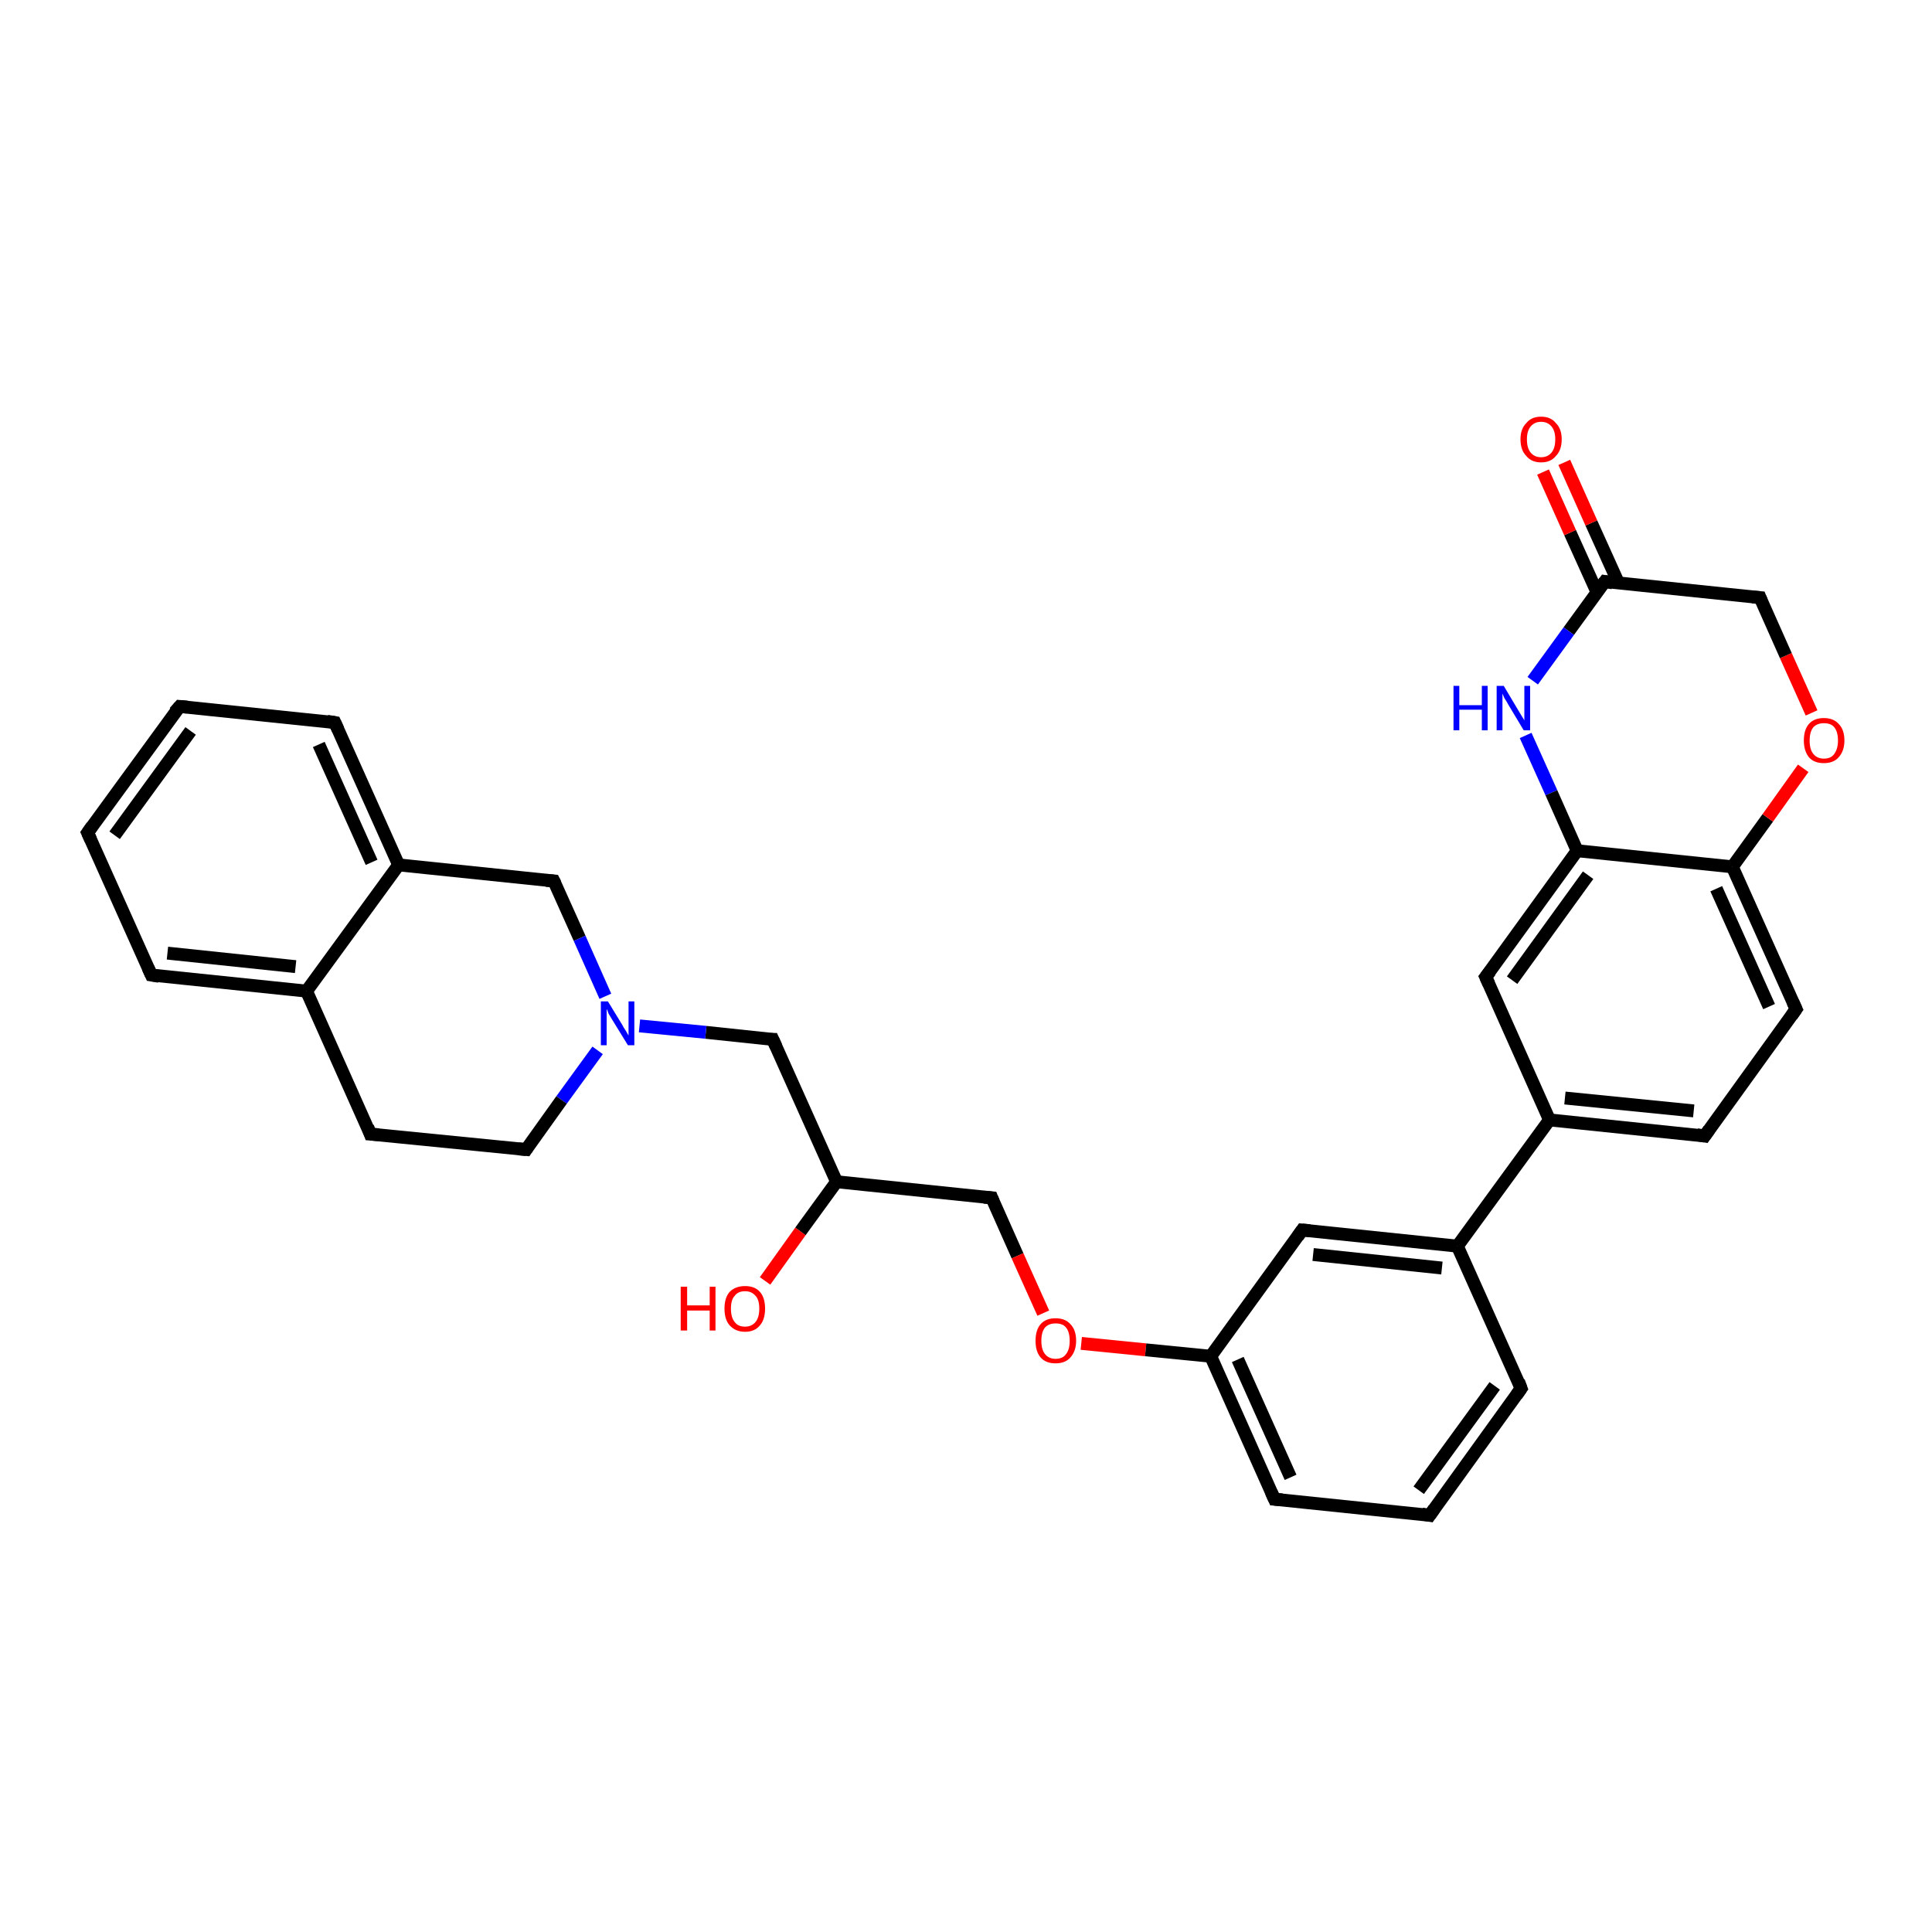 <?xml version='1.0' encoding='iso-8859-1'?>
<svg version='1.1' baseProfile='full'
              xmlns='http://www.w3.org/2000/svg'
                      xmlns:rdkit='http://www.rdkit.org/xml'
                      xmlns:xlink='http://www.w3.org/1999/xlink'
                  xml:space='preserve'
width='300px' height='300px' viewBox='0 0 300 300'>
<!-- END OF HEADER -->
<rect style='opacity:1.0;fill:#FFFFFF;stroke:none' width='300.0' height='300.0' x='0.0' y='0.0'> </rect>
<path class='bond-0 atom-0 atom-1' d='M 118.8,198.9 L 124.3,191.2' style='fill:none;fill-rule:evenodd;stroke:#FF0000;stroke-width:2.0px;stroke-linecap:butt;stroke-linejoin:miter;stroke-opacity:1' />
<path class='bond-0 atom-0 atom-1' d='M 124.3,191.2 L 129.9,183.5' style='fill:none;fill-rule:evenodd;stroke:#000000;stroke-width:2.0px;stroke-linecap:butt;stroke-linejoin:miter;stroke-opacity:1' />
<path class='bond-1 atom-1 atom-2' d='M 129.9,183.5 L 154.0,186.0' style='fill:none;fill-rule:evenodd;stroke:#000000;stroke-width:2.0px;stroke-linecap:butt;stroke-linejoin:miter;stroke-opacity:1' />
<path class='bond-2 atom-2 atom-3' d='M 154.0,186.0 L 158.0,195.0' style='fill:none;fill-rule:evenodd;stroke:#000000;stroke-width:2.0px;stroke-linecap:butt;stroke-linejoin:miter;stroke-opacity:1' />
<path class='bond-2 atom-2 atom-3' d='M 158.0,195.0 L 162.0,203.9' style='fill:none;fill-rule:evenodd;stroke:#FF0000;stroke-width:2.0px;stroke-linecap:butt;stroke-linejoin:miter;stroke-opacity:1' />
<path class='bond-3 atom-3 atom-4' d='M 167.9,208.6 L 177.9,209.6' style='fill:none;fill-rule:evenodd;stroke:#FF0000;stroke-width:2.0px;stroke-linecap:butt;stroke-linejoin:miter;stroke-opacity:1' />
<path class='bond-3 atom-3 atom-4' d='M 177.9,209.6 L 188.0,210.6' style='fill:none;fill-rule:evenodd;stroke:#000000;stroke-width:2.0px;stroke-linecap:butt;stroke-linejoin:miter;stroke-opacity:1' />
<path class='bond-4 atom-4 atom-5' d='M 188.0,210.6 L 197.9,232.8' style='fill:none;fill-rule:evenodd;stroke:#000000;stroke-width:2.0px;stroke-linecap:butt;stroke-linejoin:miter;stroke-opacity:1' />
<path class='bond-4 atom-4 atom-5' d='M 192.2,211.1 L 200.4,229.4' style='fill:none;fill-rule:evenodd;stroke:#000000;stroke-width:2.0px;stroke-linecap:butt;stroke-linejoin:miter;stroke-opacity:1' />
<path class='bond-5 atom-5 atom-6' d='M 197.9,232.8 L 222.0,235.3' style='fill:none;fill-rule:evenodd;stroke:#000000;stroke-width:2.0px;stroke-linecap:butt;stroke-linejoin:miter;stroke-opacity:1' />
<path class='bond-6 atom-6 atom-7' d='M 222.0,235.3 L 236.2,215.6' style='fill:none;fill-rule:evenodd;stroke:#000000;stroke-width:2.0px;stroke-linecap:butt;stroke-linejoin:miter;stroke-opacity:1' />
<path class='bond-6 atom-6 atom-7' d='M 220.3,231.4 L 232.1,215.2' style='fill:none;fill-rule:evenodd;stroke:#000000;stroke-width:2.0px;stroke-linecap:butt;stroke-linejoin:miter;stroke-opacity:1' />
<path class='bond-7 atom-7 atom-8' d='M 236.2,215.6 L 226.3,193.5' style='fill:none;fill-rule:evenodd;stroke:#000000;stroke-width:2.0px;stroke-linecap:butt;stroke-linejoin:miter;stroke-opacity:1' />
<path class='bond-8 atom-8 atom-9' d='M 226.3,193.5 L 202.2,191.0' style='fill:none;fill-rule:evenodd;stroke:#000000;stroke-width:2.0px;stroke-linecap:butt;stroke-linejoin:miter;stroke-opacity:1' />
<path class='bond-8 atom-8 atom-9' d='M 223.9,196.9 L 203.9,194.8' style='fill:none;fill-rule:evenodd;stroke:#000000;stroke-width:2.0px;stroke-linecap:butt;stroke-linejoin:miter;stroke-opacity:1' />
<path class='bond-9 atom-8 atom-10' d='M 226.3,193.5 L 240.6,173.9' style='fill:none;fill-rule:evenodd;stroke:#000000;stroke-width:2.0px;stroke-linecap:butt;stroke-linejoin:miter;stroke-opacity:1' />
<path class='bond-10 atom-10 atom-11' d='M 240.6,173.9 L 264.7,176.4' style='fill:none;fill-rule:evenodd;stroke:#000000;stroke-width:2.0px;stroke-linecap:butt;stroke-linejoin:miter;stroke-opacity:1' />
<path class='bond-10 atom-10 atom-11' d='M 243.0,170.5 L 263.0,172.5' style='fill:none;fill-rule:evenodd;stroke:#000000;stroke-width:2.0px;stroke-linecap:butt;stroke-linejoin:miter;stroke-opacity:1' />
<path class='bond-11 atom-11 atom-12' d='M 264.7,176.4 L 278.9,156.7' style='fill:none;fill-rule:evenodd;stroke:#000000;stroke-width:2.0px;stroke-linecap:butt;stroke-linejoin:miter;stroke-opacity:1' />
<path class='bond-12 atom-12 atom-13' d='M 278.9,156.7 L 269.0,134.6' style='fill:none;fill-rule:evenodd;stroke:#000000;stroke-width:2.0px;stroke-linecap:butt;stroke-linejoin:miter;stroke-opacity:1' />
<path class='bond-12 atom-12 atom-13' d='M 274.7,156.3 L 266.5,138.0' style='fill:none;fill-rule:evenodd;stroke:#000000;stroke-width:2.0px;stroke-linecap:butt;stroke-linejoin:miter;stroke-opacity:1' />
<path class='bond-13 atom-13 atom-14' d='M 269.0,134.6 L 274.5,127.0' style='fill:none;fill-rule:evenodd;stroke:#000000;stroke-width:2.0px;stroke-linecap:butt;stroke-linejoin:miter;stroke-opacity:1' />
<path class='bond-13 atom-13 atom-14' d='M 274.5,127.0 L 280.0,119.3' style='fill:none;fill-rule:evenodd;stroke:#FF0000;stroke-width:2.0px;stroke-linecap:butt;stroke-linejoin:miter;stroke-opacity:1' />
<path class='bond-14 atom-14 atom-15' d='M 281.3,110.7 L 277.3,101.8' style='fill:none;fill-rule:evenodd;stroke:#FF0000;stroke-width:2.0px;stroke-linecap:butt;stroke-linejoin:miter;stroke-opacity:1' />
<path class='bond-14 atom-14 atom-15' d='M 277.3,101.8 L 273.3,92.8' style='fill:none;fill-rule:evenodd;stroke:#000000;stroke-width:2.0px;stroke-linecap:butt;stroke-linejoin:miter;stroke-opacity:1' />
<path class='bond-15 atom-15 atom-16' d='M 273.3,92.8 L 249.2,90.3' style='fill:none;fill-rule:evenodd;stroke:#000000;stroke-width:2.0px;stroke-linecap:butt;stroke-linejoin:miter;stroke-opacity:1' />
<path class='bond-16 atom-16 atom-17' d='M 251.3,90.5 L 247.1,81.2' style='fill:none;fill-rule:evenodd;stroke:#000000;stroke-width:2.0px;stroke-linecap:butt;stroke-linejoin:miter;stroke-opacity:1' />
<path class='bond-16 atom-16 atom-17' d='M 247.1,81.2 L 242.9,71.8' style='fill:none;fill-rule:evenodd;stroke:#FF0000;stroke-width:2.0px;stroke-linecap:butt;stroke-linejoin:miter;stroke-opacity:1' />
<path class='bond-16 atom-16 atom-17' d='M 248.0,92.0 L 243.8,82.7' style='fill:none;fill-rule:evenodd;stroke:#000000;stroke-width:2.0px;stroke-linecap:butt;stroke-linejoin:miter;stroke-opacity:1' />
<path class='bond-16 atom-16 atom-17' d='M 243.8,82.7 L 239.6,73.3' style='fill:none;fill-rule:evenodd;stroke:#FF0000;stroke-width:2.0px;stroke-linecap:butt;stroke-linejoin:miter;stroke-opacity:1' />
<path class='bond-17 atom-16 atom-18' d='M 249.2,90.3 L 243.6,98.0' style='fill:none;fill-rule:evenodd;stroke:#000000;stroke-width:2.0px;stroke-linecap:butt;stroke-linejoin:miter;stroke-opacity:1' />
<path class='bond-17 atom-16 atom-18' d='M 243.6,98.0 L 238.0,105.7' style='fill:none;fill-rule:evenodd;stroke:#0000FF;stroke-width:2.0px;stroke-linecap:butt;stroke-linejoin:miter;stroke-opacity:1' />
<path class='bond-18 atom-18 atom-19' d='M 236.9,114.2 L 240.9,123.1' style='fill:none;fill-rule:evenodd;stroke:#0000FF;stroke-width:2.0px;stroke-linecap:butt;stroke-linejoin:miter;stroke-opacity:1' />
<path class='bond-18 atom-18 atom-19' d='M 240.9,123.1 L 244.9,132.1' style='fill:none;fill-rule:evenodd;stroke:#000000;stroke-width:2.0px;stroke-linecap:butt;stroke-linejoin:miter;stroke-opacity:1' />
<path class='bond-19 atom-19 atom-20' d='M 244.9,132.1 L 230.7,151.7' style='fill:none;fill-rule:evenodd;stroke:#000000;stroke-width:2.0px;stroke-linecap:butt;stroke-linejoin:miter;stroke-opacity:1' />
<path class='bond-19 atom-19 atom-20' d='M 246.6,135.9 L 234.8,152.2' style='fill:none;fill-rule:evenodd;stroke:#000000;stroke-width:2.0px;stroke-linecap:butt;stroke-linejoin:miter;stroke-opacity:1' />
<path class='bond-20 atom-1 atom-21' d='M 129.9,183.5 L 120.0,161.4' style='fill:none;fill-rule:evenodd;stroke:#000000;stroke-width:2.0px;stroke-linecap:butt;stroke-linejoin:miter;stroke-opacity:1' />
<path class='bond-21 atom-21 atom-22' d='M 120.0,161.4 L 109.6,160.3' style='fill:none;fill-rule:evenodd;stroke:#000000;stroke-width:2.0px;stroke-linecap:butt;stroke-linejoin:miter;stroke-opacity:1' />
<path class='bond-21 atom-21 atom-22' d='M 109.6,160.3 L 99.3,159.3' style='fill:none;fill-rule:evenodd;stroke:#0000FF;stroke-width:2.0px;stroke-linecap:butt;stroke-linejoin:miter;stroke-opacity:1' />
<path class='bond-22 atom-22 atom-23' d='M 92.8,163.1 L 87.2,170.8' style='fill:none;fill-rule:evenodd;stroke:#0000FF;stroke-width:2.0px;stroke-linecap:butt;stroke-linejoin:miter;stroke-opacity:1' />
<path class='bond-22 atom-22 atom-23' d='M 87.2,170.8 L 81.7,178.5' style='fill:none;fill-rule:evenodd;stroke:#000000;stroke-width:2.0px;stroke-linecap:butt;stroke-linejoin:miter;stroke-opacity:1' />
<path class='bond-23 atom-23 atom-24' d='M 81.7,178.5 L 57.5,176.1' style='fill:none;fill-rule:evenodd;stroke:#000000;stroke-width:2.0px;stroke-linecap:butt;stroke-linejoin:miter;stroke-opacity:1' />
<path class='bond-24 atom-24 atom-25' d='M 57.5,176.1 L 47.6,153.9' style='fill:none;fill-rule:evenodd;stroke:#000000;stroke-width:2.0px;stroke-linecap:butt;stroke-linejoin:miter;stroke-opacity:1' />
<path class='bond-25 atom-25 atom-26' d='M 47.6,153.9 L 23.5,151.4' style='fill:none;fill-rule:evenodd;stroke:#000000;stroke-width:2.0px;stroke-linecap:butt;stroke-linejoin:miter;stroke-opacity:1' />
<path class='bond-25 atom-25 atom-26' d='M 45.9,150.1 L 26.0,148.0' style='fill:none;fill-rule:evenodd;stroke:#000000;stroke-width:2.0px;stroke-linecap:butt;stroke-linejoin:miter;stroke-opacity:1' />
<path class='bond-26 atom-26 atom-27' d='M 23.5,151.4 L 13.6,129.3' style='fill:none;fill-rule:evenodd;stroke:#000000;stroke-width:2.0px;stroke-linecap:butt;stroke-linejoin:miter;stroke-opacity:1' />
<path class='bond-27 atom-27 atom-28' d='M 13.6,129.3 L 27.9,109.7' style='fill:none;fill-rule:evenodd;stroke:#000000;stroke-width:2.0px;stroke-linecap:butt;stroke-linejoin:miter;stroke-opacity:1' />
<path class='bond-27 atom-27 atom-28' d='M 17.8,129.7 L 29.6,113.5' style='fill:none;fill-rule:evenodd;stroke:#000000;stroke-width:2.0px;stroke-linecap:butt;stroke-linejoin:miter;stroke-opacity:1' />
<path class='bond-28 atom-28 atom-29' d='M 27.9,109.7 L 52.0,112.2' style='fill:none;fill-rule:evenodd;stroke:#000000;stroke-width:2.0px;stroke-linecap:butt;stroke-linejoin:miter;stroke-opacity:1' />
<path class='bond-29 atom-29 atom-30' d='M 52.0,112.2 L 61.9,134.3' style='fill:none;fill-rule:evenodd;stroke:#000000;stroke-width:2.0px;stroke-linecap:butt;stroke-linejoin:miter;stroke-opacity:1' />
<path class='bond-29 atom-29 atom-30' d='M 49.5,115.6 L 57.7,133.9' style='fill:none;fill-rule:evenodd;stroke:#000000;stroke-width:2.0px;stroke-linecap:butt;stroke-linejoin:miter;stroke-opacity:1' />
<path class='bond-30 atom-30 atom-31' d='M 61.9,134.3 L 86.0,136.8' style='fill:none;fill-rule:evenodd;stroke:#000000;stroke-width:2.0px;stroke-linecap:butt;stroke-linejoin:miter;stroke-opacity:1' />
<path class='bond-31 atom-9 atom-4' d='M 202.2,191.0 L 188.0,210.6' style='fill:none;fill-rule:evenodd;stroke:#000000;stroke-width:2.0px;stroke-linecap:butt;stroke-linejoin:miter;stroke-opacity:1' />
<path class='bond-32 atom-20 atom-10' d='M 230.7,151.7 L 240.6,173.9' style='fill:none;fill-rule:evenodd;stroke:#000000;stroke-width:2.0px;stroke-linecap:butt;stroke-linejoin:miter;stroke-opacity:1' />
<path class='bond-33 atom-31 atom-22' d='M 86.0,136.8 L 90.0,145.7' style='fill:none;fill-rule:evenodd;stroke:#000000;stroke-width:2.0px;stroke-linecap:butt;stroke-linejoin:miter;stroke-opacity:1' />
<path class='bond-33 atom-31 atom-22' d='M 90.0,145.7 L 94.0,154.7' style='fill:none;fill-rule:evenodd;stroke:#0000FF;stroke-width:2.0px;stroke-linecap:butt;stroke-linejoin:miter;stroke-opacity:1' />
<path class='bond-34 atom-19 atom-13' d='M 244.9,132.1 L 269.0,134.6' style='fill:none;fill-rule:evenodd;stroke:#000000;stroke-width:2.0px;stroke-linecap:butt;stroke-linejoin:miter;stroke-opacity:1' />
<path class='bond-35 atom-30 atom-25' d='M 61.9,134.3 L 47.6,153.9' style='fill:none;fill-rule:evenodd;stroke:#000000;stroke-width:2.0px;stroke-linecap:butt;stroke-linejoin:miter;stroke-opacity:1' />
<path d='M 152.8,185.9 L 154.0,186.0 L 154.2,186.5' style='fill:none;stroke:#000000;stroke-width:2.0px;stroke-linecap:butt;stroke-linejoin:miter;stroke-opacity:1;' />
<path d='M 197.4,231.7 L 197.9,232.8 L 199.1,232.9' style='fill:none;stroke:#000000;stroke-width:2.0px;stroke-linecap:butt;stroke-linejoin:miter;stroke-opacity:1;' />
<path d='M 220.8,235.1 L 222.0,235.3 L 222.7,234.3' style='fill:none;stroke:#000000;stroke-width:2.0px;stroke-linecap:butt;stroke-linejoin:miter;stroke-opacity:1;' />
<path d='M 235.5,216.6 L 236.2,215.6 L 235.8,214.5' style='fill:none;stroke:#000000;stroke-width:2.0px;stroke-linecap:butt;stroke-linejoin:miter;stroke-opacity:1;' />
<path d='M 203.4,191.1 L 202.2,191.0 L 201.5,192.0' style='fill:none;stroke:#000000;stroke-width:2.0px;stroke-linecap:butt;stroke-linejoin:miter;stroke-opacity:1;' />
<path d='M 263.5,176.2 L 264.7,176.4 L 265.4,175.4' style='fill:none;stroke:#000000;stroke-width:2.0px;stroke-linecap:butt;stroke-linejoin:miter;stroke-opacity:1;' />
<path d='M 278.2,157.7 L 278.9,156.7 L 278.4,155.6' style='fill:none;stroke:#000000;stroke-width:2.0px;stroke-linecap:butt;stroke-linejoin:miter;stroke-opacity:1;' />
<path d='M 273.5,93.3 L 273.3,92.8 L 272.1,92.7' style='fill:none;stroke:#000000;stroke-width:2.0px;stroke-linecap:butt;stroke-linejoin:miter;stroke-opacity:1;' />
<path d='M 250.4,90.5 L 249.2,90.3 L 248.9,90.7' style='fill:none;stroke:#000000;stroke-width:2.0px;stroke-linecap:butt;stroke-linejoin:miter;stroke-opacity:1;' />
<path d='M 231.4,150.8 L 230.7,151.7 L 231.2,152.8' style='fill:none;stroke:#000000;stroke-width:2.0px;stroke-linecap:butt;stroke-linejoin:miter;stroke-opacity:1;' />
<path d='M 120.5,162.5 L 120.0,161.4 L 119.5,161.4' style='fill:none;stroke:#000000;stroke-width:2.0px;stroke-linecap:butt;stroke-linejoin:miter;stroke-opacity:1;' />
<path d='M 81.9,178.2 L 81.7,178.5 L 80.5,178.4' style='fill:none;stroke:#000000;stroke-width:2.0px;stroke-linecap:butt;stroke-linejoin:miter;stroke-opacity:1;' />
<path d='M 58.8,176.2 L 57.5,176.1 L 57.1,175.0' style='fill:none;stroke:#000000;stroke-width:2.0px;stroke-linecap:butt;stroke-linejoin:miter;stroke-opacity:1;' />
<path d='M 24.7,151.6 L 23.5,151.4 L 23.0,150.3' style='fill:none;stroke:#000000;stroke-width:2.0px;stroke-linecap:butt;stroke-linejoin:miter;stroke-opacity:1;' />
<path d='M 14.1,130.4 L 13.6,129.3 L 14.3,128.3' style='fill:none;stroke:#000000;stroke-width:2.0px;stroke-linecap:butt;stroke-linejoin:miter;stroke-opacity:1;' />
<path d='M 27.1,110.6 L 27.9,109.7 L 29.1,109.8' style='fill:none;stroke:#000000;stroke-width:2.0px;stroke-linecap:butt;stroke-linejoin:miter;stroke-opacity:1;' />
<path d='M 50.8,112.0 L 52.0,112.2 L 52.5,113.3' style='fill:none;stroke:#000000;stroke-width:2.0px;stroke-linecap:butt;stroke-linejoin:miter;stroke-opacity:1;' />
<path d='M 84.8,136.7 L 86.0,136.8 L 86.2,137.2' style='fill:none;stroke:#000000;stroke-width:2.0px;stroke-linecap:butt;stroke-linejoin:miter;stroke-opacity:1;' />
<path class='atom-0' d='M 105.7 199.8
L 106.7 199.8
L 106.7 202.7
L 110.2 202.7
L 110.2 199.8
L 111.1 199.8
L 111.1 206.6
L 110.2 206.6
L 110.2 203.5
L 106.7 203.5
L 106.7 206.6
L 105.7 206.6
L 105.7 199.8
' fill='#FF0000'/>
<path class='atom-0' d='M 112.5 203.2
Q 112.5 201.5, 113.3 200.6
Q 114.2 199.7, 115.7 199.7
Q 117.2 199.7, 118.0 200.6
Q 118.8 201.5, 118.8 203.2
Q 118.8 204.9, 118.0 205.8
Q 117.2 206.8, 115.7 206.8
Q 114.2 206.8, 113.3 205.8
Q 112.5 204.9, 112.5 203.2
M 115.7 206.0
Q 116.7 206.0, 117.3 205.3
Q 117.9 204.6, 117.9 203.2
Q 117.9 201.8, 117.3 201.2
Q 116.7 200.5, 115.7 200.5
Q 114.6 200.5, 114.1 201.2
Q 113.5 201.8, 113.5 203.2
Q 113.5 204.6, 114.1 205.3
Q 114.6 206.0, 115.7 206.0
' fill='#FF0000'/>
<path class='atom-3' d='M 160.8 208.2
Q 160.8 206.5, 161.6 205.6
Q 162.4 204.7, 163.9 204.7
Q 165.4 204.7, 166.2 205.6
Q 167.1 206.5, 167.1 208.2
Q 167.1 209.8, 166.2 210.8
Q 165.4 211.7, 163.9 211.7
Q 162.4 211.7, 161.6 210.8
Q 160.8 209.9, 160.8 208.2
M 163.9 211.0
Q 165.0 211.0, 165.5 210.3
Q 166.1 209.6, 166.1 208.2
Q 166.1 206.8, 165.5 206.1
Q 165.0 205.5, 163.9 205.5
Q 162.9 205.5, 162.3 206.1
Q 161.7 206.8, 161.7 208.2
Q 161.7 209.6, 162.3 210.3
Q 162.9 211.0, 163.9 211.0
' fill='#FF0000'/>
<path class='atom-14' d='M 280.1 115.0
Q 280.1 113.3, 280.9 112.4
Q 281.7 111.5, 283.2 111.5
Q 284.7 111.5, 285.5 112.4
Q 286.4 113.3, 286.4 115.0
Q 286.4 116.6, 285.5 117.6
Q 284.7 118.5, 283.2 118.5
Q 281.7 118.5, 280.9 117.6
Q 280.1 116.6, 280.1 115.0
M 283.2 117.8
Q 284.3 117.8, 284.8 117.1
Q 285.4 116.3, 285.4 115.0
Q 285.4 113.6, 284.8 112.9
Q 284.3 112.3, 283.2 112.3
Q 282.2 112.3, 281.6 112.9
Q 281.0 113.6, 281.0 115.0
Q 281.0 116.4, 281.6 117.1
Q 282.2 117.8, 283.2 117.8
' fill='#FF0000'/>
<path class='atom-17' d='M 236.1 68.2
Q 236.1 66.6, 237.0 65.7
Q 237.8 64.7, 239.3 64.7
Q 240.8 64.7, 241.6 65.7
Q 242.5 66.6, 242.5 68.2
Q 242.5 69.9, 241.6 70.8
Q 240.8 71.8, 239.3 71.8
Q 237.8 71.8, 237.0 70.8
Q 236.1 69.9, 236.1 68.2
M 239.3 71.0
Q 240.3 71.0, 240.9 70.3
Q 241.5 69.6, 241.5 68.2
Q 241.5 66.9, 240.9 66.2
Q 240.3 65.5, 239.3 65.5
Q 238.3 65.5, 237.7 66.2
Q 237.1 66.9, 237.1 68.2
Q 237.1 69.6, 237.7 70.3
Q 238.3 71.0, 239.3 71.0
' fill='#FF0000'/>
<path class='atom-18' d='M 225.7 106.5
L 226.6 106.5
L 226.6 109.5
L 230.1 109.5
L 230.1 106.5
L 231.0 106.5
L 231.0 113.4
L 230.1 113.4
L 230.1 110.2
L 226.6 110.2
L 226.6 113.4
L 225.7 113.4
L 225.7 106.5
' fill='#0000FF'/>
<path class='atom-18' d='M 233.5 106.5
L 235.7 110.2
Q 235.9 110.5, 236.3 111.2
Q 236.7 111.8, 236.7 111.9
L 236.7 106.5
L 237.6 106.5
L 237.6 113.4
L 236.6 113.4
L 234.2 109.4
Q 234.0 109.0, 233.6 108.4
Q 233.4 107.9, 233.3 107.7
L 233.3 113.4
L 232.4 113.4
L 232.4 106.5
L 233.5 106.5
' fill='#0000FF'/>
<path class='atom-22' d='M 94.4 155.5
L 96.6 159.1
Q 96.8 159.5, 97.2 160.1
Q 97.6 160.8, 97.6 160.8
L 97.6 155.5
L 98.5 155.5
L 98.5 162.3
L 97.5 162.3
L 95.1 158.4
Q 94.8 157.9, 94.5 157.4
Q 94.3 156.8, 94.2 156.7
L 94.2 162.3
L 93.3 162.3
L 93.3 155.5
L 94.4 155.5
' fill='#0000FF'/>
</svg>
